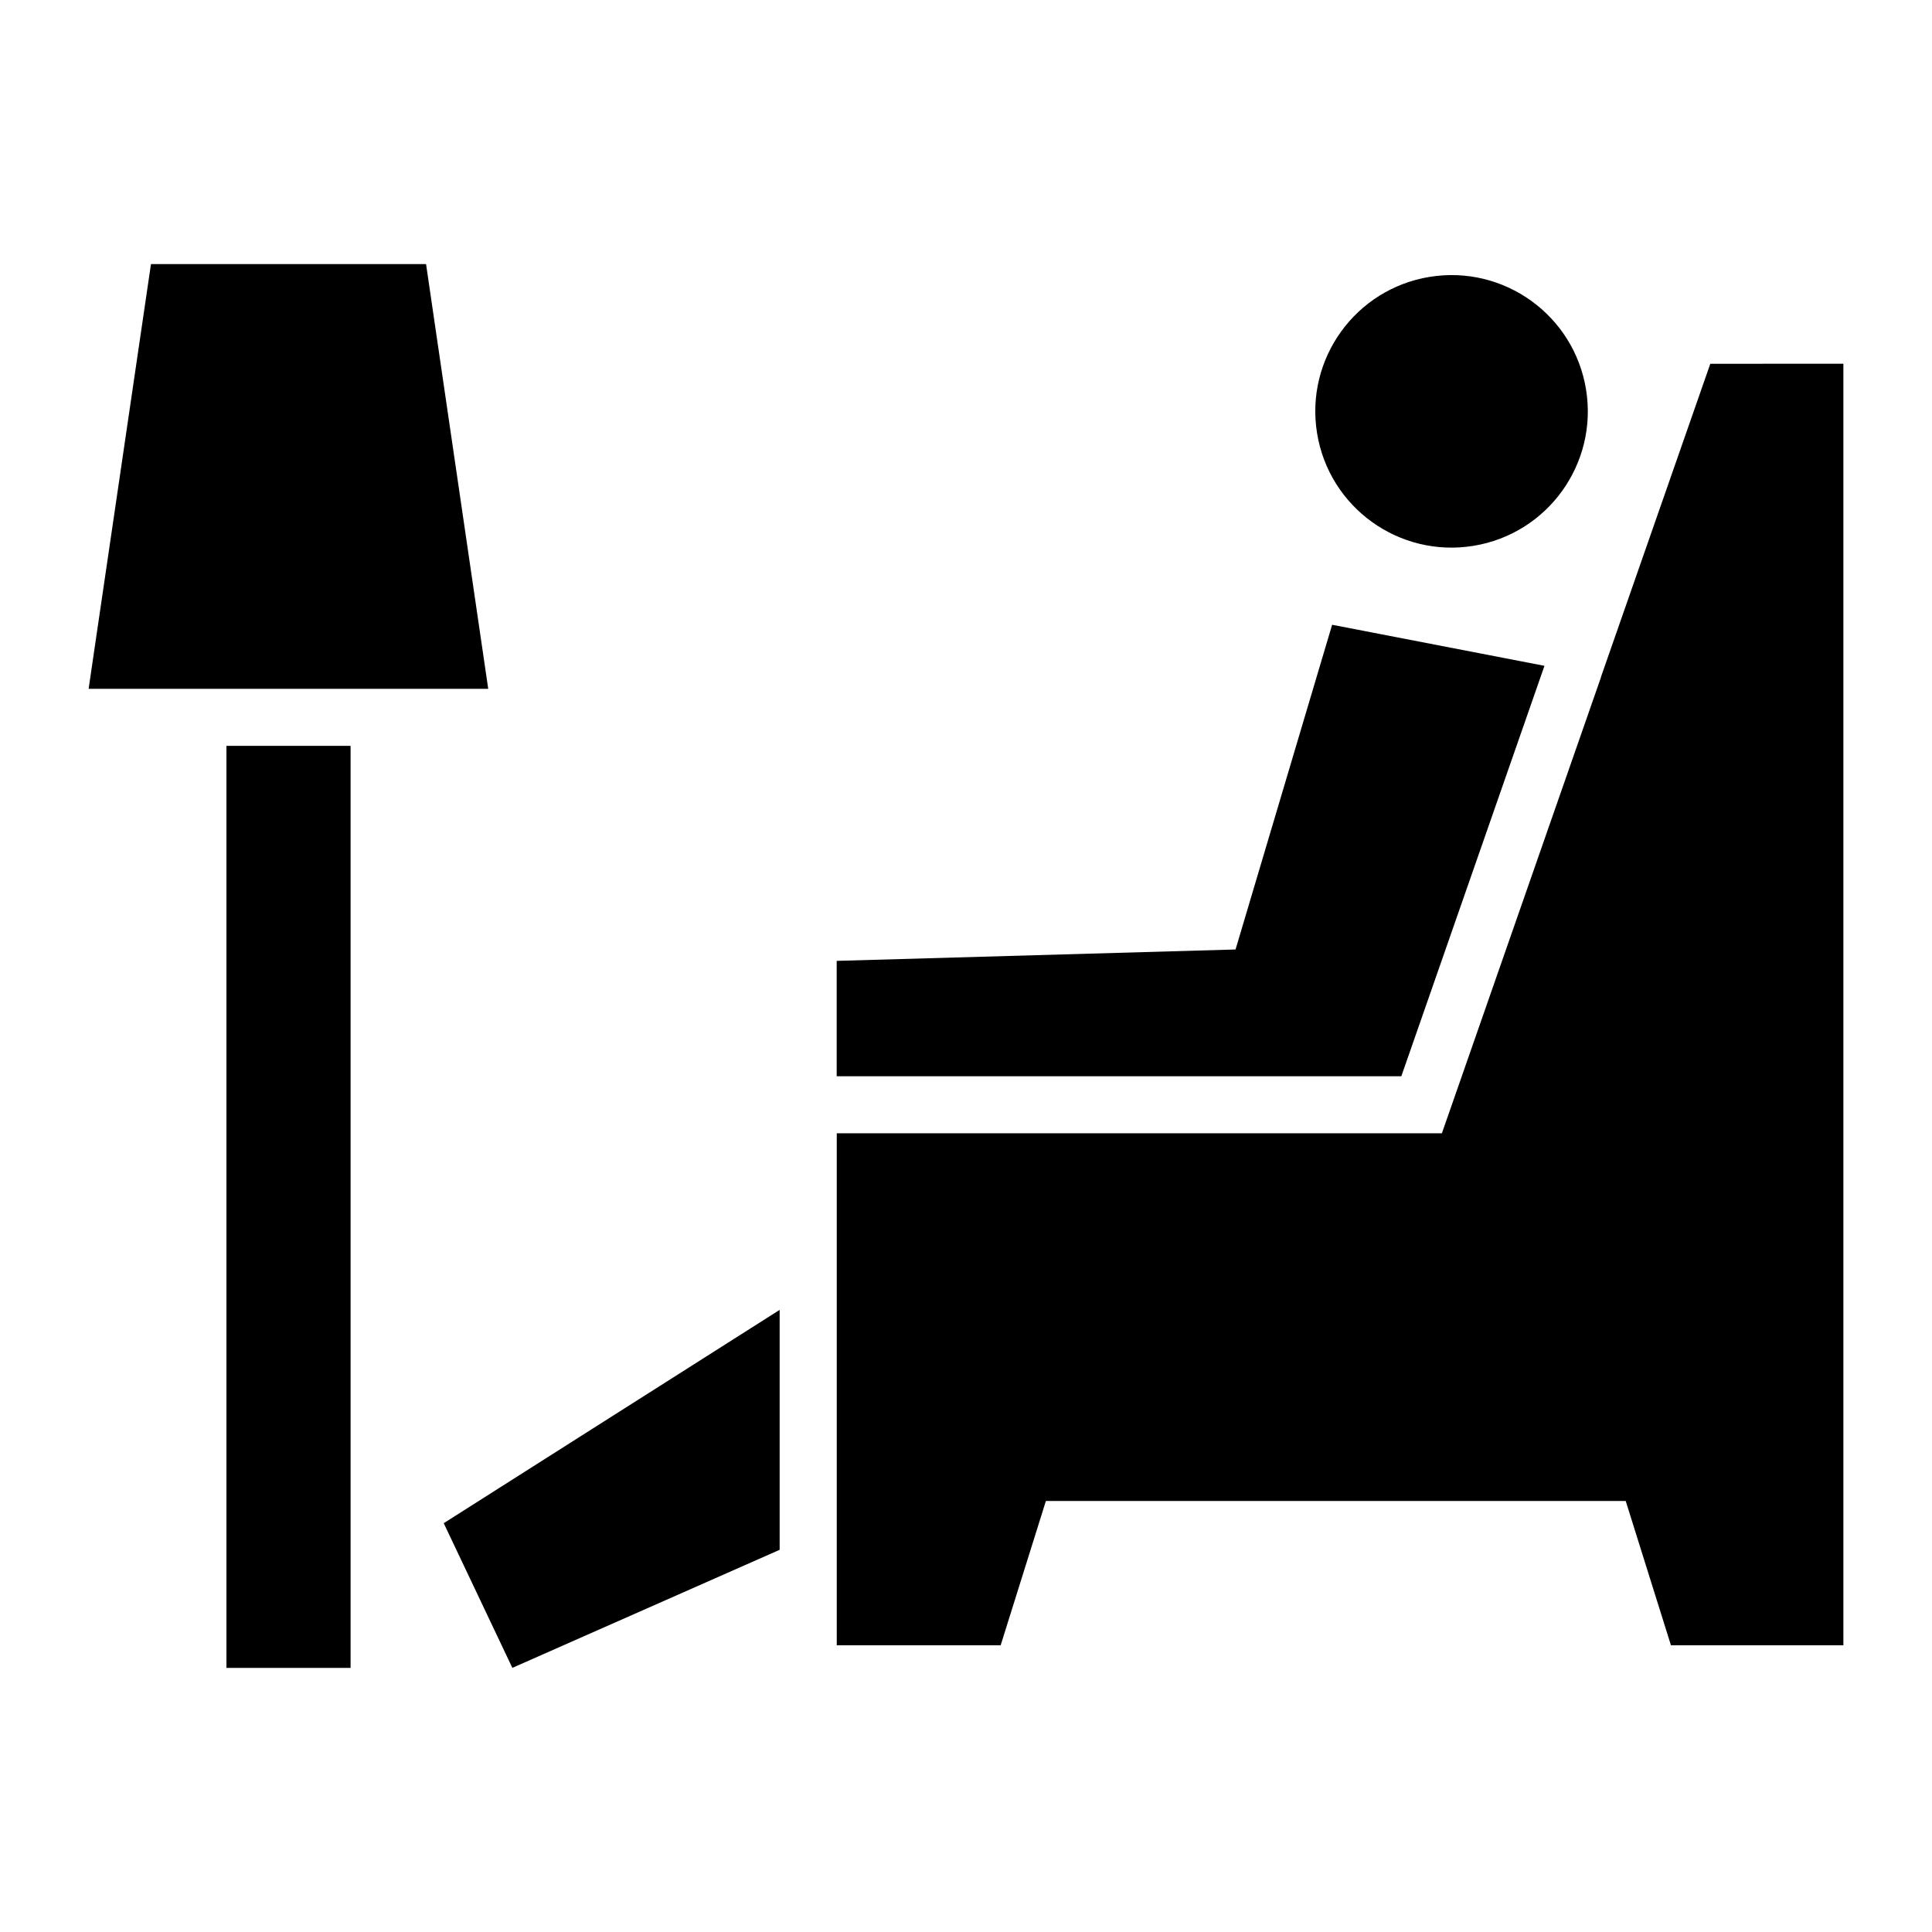 <?xml version="1.0" encoding="UTF-8"?>
<!-- Uploaded to: SVG Repo, www.svgrepo.com, Generator: SVG Repo Mixer Tools -->
<svg fill="#000000" width="800px" height="800px" version="1.1" viewBox="144 144 512 512" xmlns="http://www.w3.org/2000/svg">
 <g>
  <path d="m564.32 247.23c3.191 19.684-10.176 38.234-29.859 41.426-19.688 3.195-38.234-10.172-41.426-29.859-3.195-19.684 10.172-38.23 29.855-41.426 19.688-3.195 38.234 10.176 41.43 29.859"/>
  <path d="m597.25 240.4-28.969 82.977v0.102l-42.168 120.86h-160.36v135.68h43.43l11.988-38.238h153.66l11.988 38.238h45.695v-339.62z"/>
  <path d="m553.3 320.45-56.273-10.879-25.594 86.051-105.7 3.019v30.582h149.63z"/>
  <path d="m279.78 586 70.836-31.285v-63.582l-89.023 56.527z"/>
  <path d="m204.01 341.66h32.898v244.35h-32.898z"/>
  <path d="m256.91 213.99h-72.902l-16.523 112.55h105.9z"/>
 </g>
</svg>